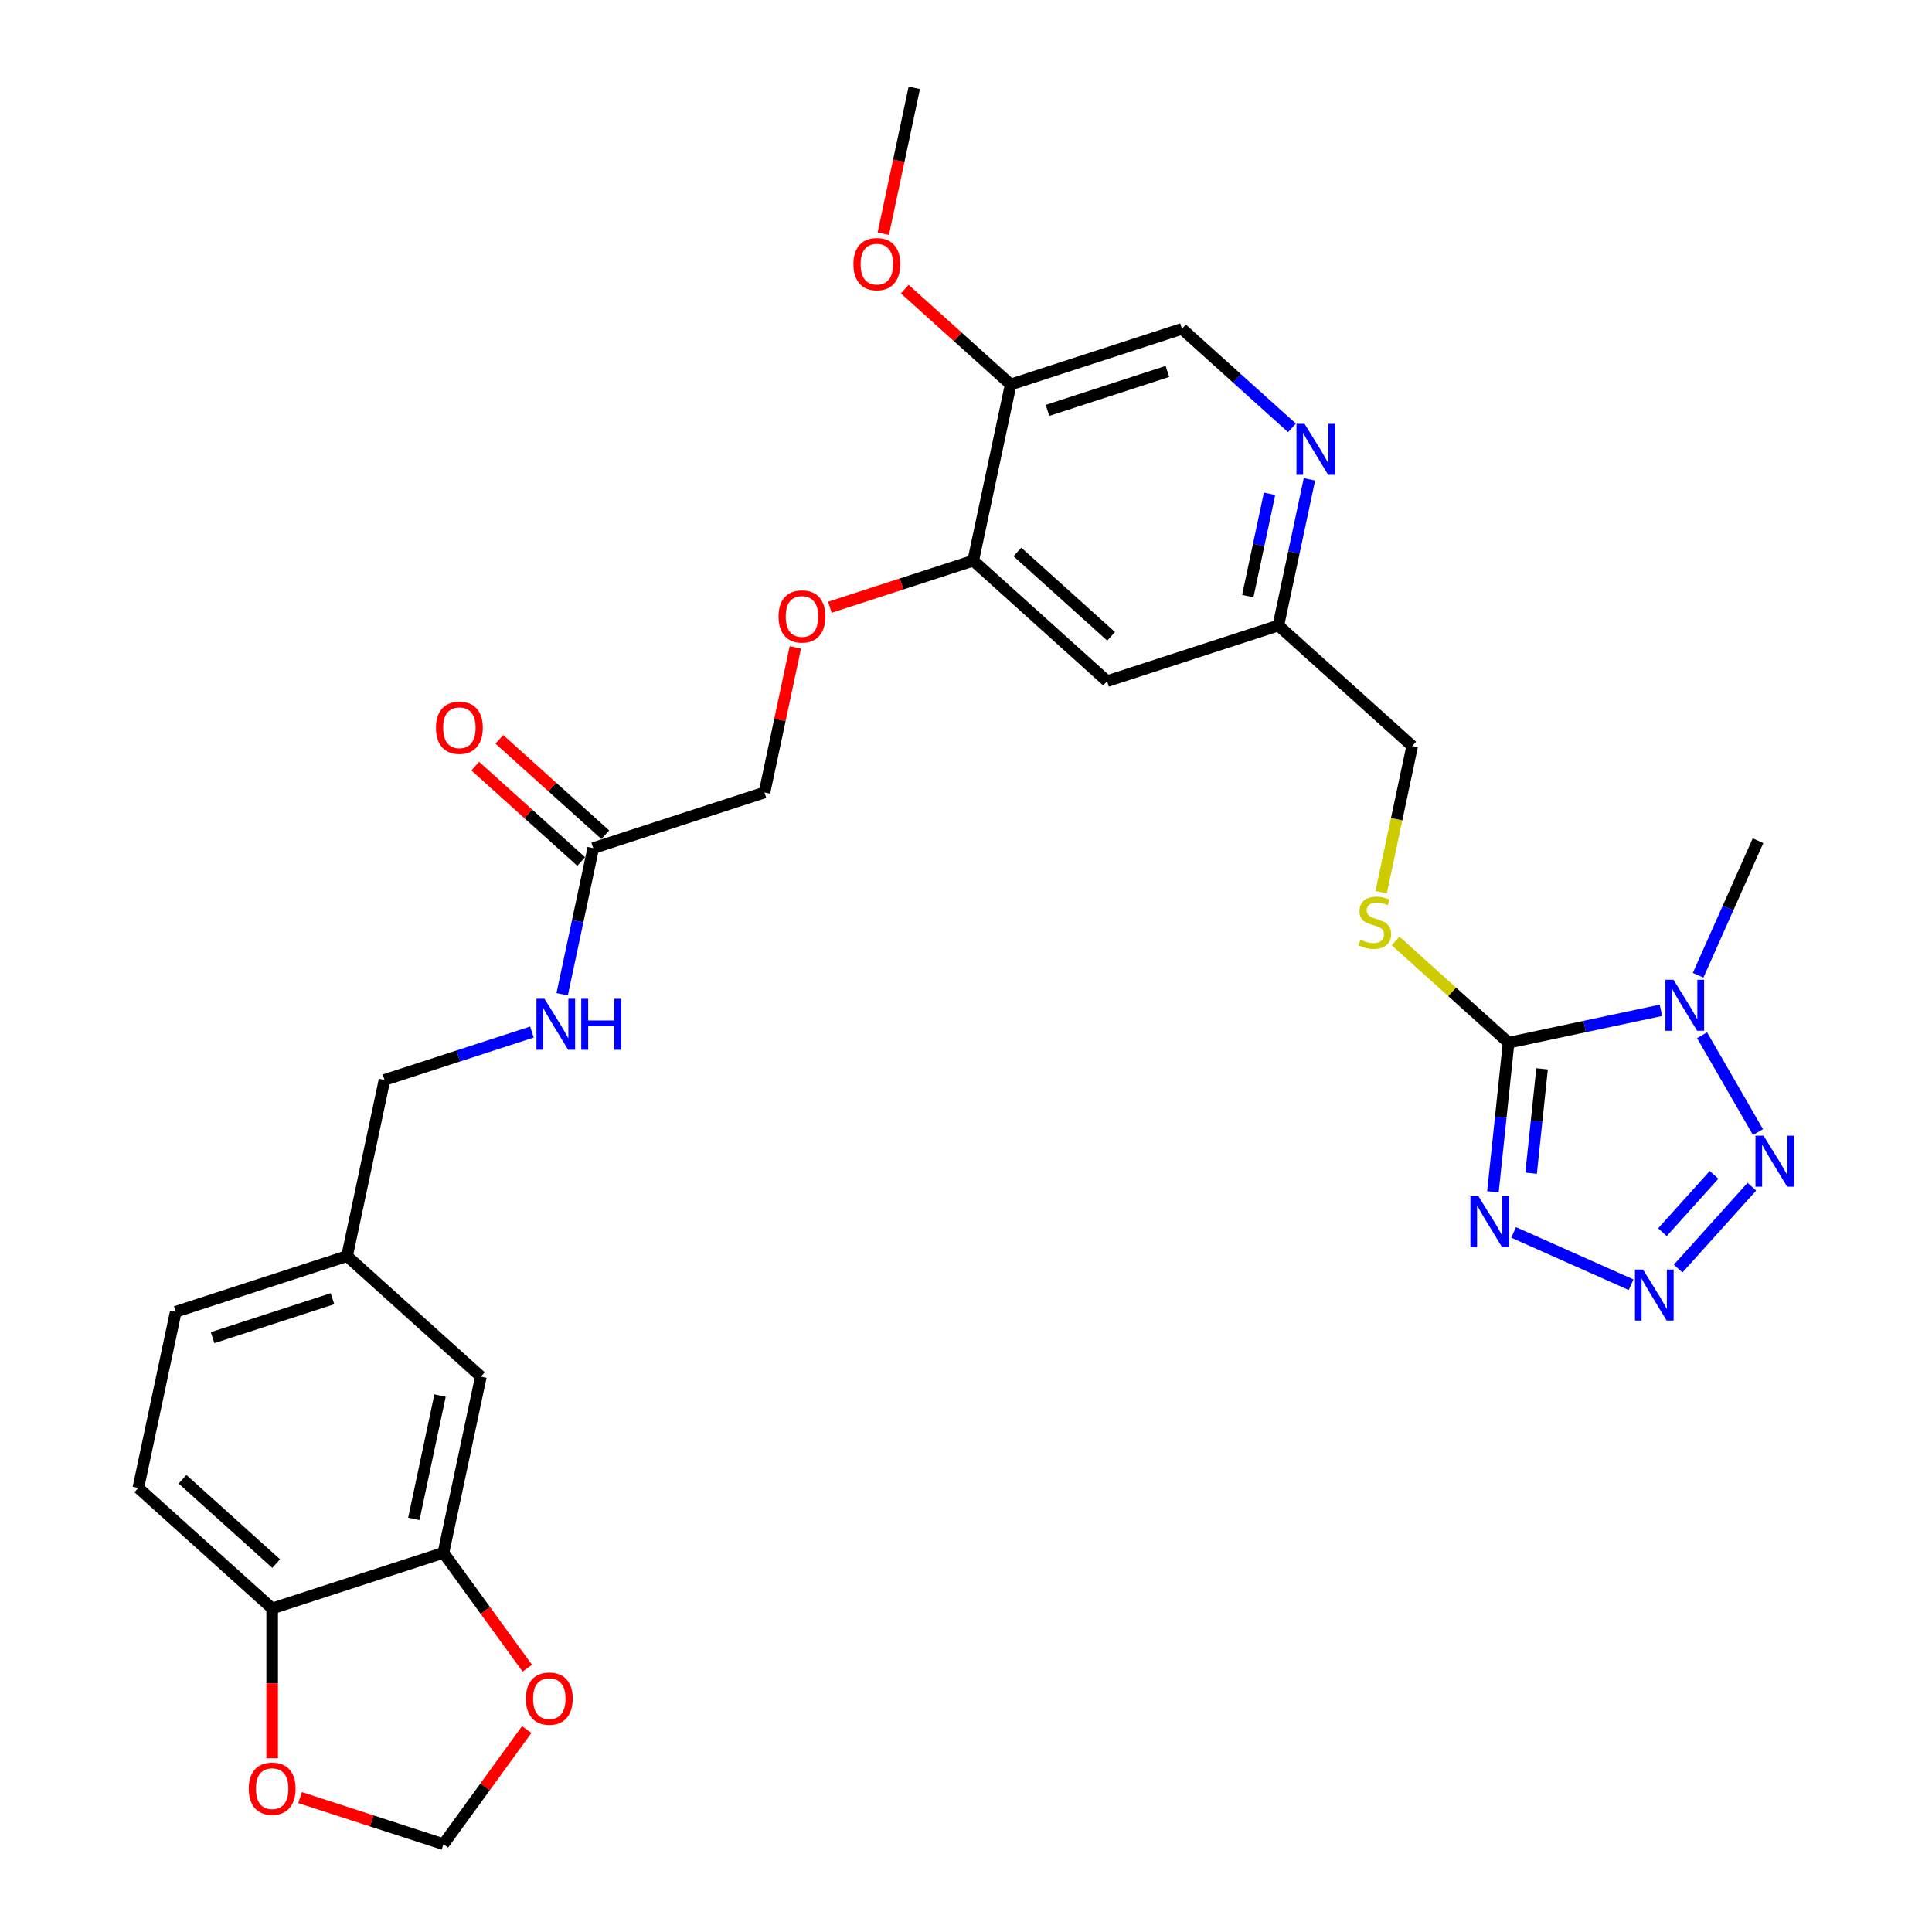 <?xml version='1.0' encoding='iso-8859-1'?>
<svg version='1.1' baseProfile='full'
              xmlns='http://www.w3.org/2000/svg'
                      xmlns:rdkit='http://www.rdkit.org/xml'
                      xmlns:xlink='http://www.w3.org/1999/xlink'
                  xml:space='preserve'
width='1000px' height='1000px' viewBox='0 0 1000 1000'>
<!-- END OF HEADER -->
<rect style='opacity:1.0;fill:#FFFFFF;stroke:none' width='1000' height='1000' x='0' y='0'> </rect>
<path class='bond-0' d='M 780.848,539.696 L 820.268,531.317' style='fill:none;fill-rule:evenodd;stroke:#000000;stroke-width:6px;stroke-linecap:butt;stroke-linejoin:miter;stroke-opacity:1' />
<path class='bond-0' d='M 820.268,531.317 L 859.687,522.938' style='fill:none;fill-rule:evenodd;stroke:#0000FF;stroke-width:6px;stroke-linecap:butt;stroke-linejoin:miter;stroke-opacity:1' />
<path class='bond-1' d='M 780.848,539.696 L 776.792,578.284' style='fill:none;fill-rule:evenodd;stroke:#000000;stroke-width:6px;stroke-linecap:butt;stroke-linejoin:miter;stroke-opacity:1' />
<path class='bond-1' d='M 776.792,578.284 L 772.736,616.873' style='fill:none;fill-rule:evenodd;stroke:#0000FF;stroke-width:6px;stroke-linecap:butt;stroke-linejoin:miter;stroke-opacity:1' />
<path class='bond-1' d='M 798.173,553.221 L 795.334,580.233' style='fill:none;fill-rule:evenodd;stroke:#000000;stroke-width:6px;stroke-linecap:butt;stroke-linejoin:miter;stroke-opacity:1' />
<path class='bond-1' d='M 795.334,580.233 L 792.495,607.246' style='fill:none;fill-rule:evenodd;stroke:#0000FF;stroke-width:6px;stroke-linecap:butt;stroke-linejoin:miter;stroke-opacity:1' />
<path class='bond-4' d='M 780.848,539.696 L 751.608,513.368' style='fill:none;fill-rule:evenodd;stroke:#000000;stroke-width:6px;stroke-linecap:butt;stroke-linejoin:miter;stroke-opacity:1' />
<path class='bond-4' d='M 751.608,513.368 L 722.368,487.04' style='fill:none;fill-rule:evenodd;stroke:#CCCC00;stroke-width:6px;stroke-linecap:butt;stroke-linejoin:miter;stroke-opacity:1' />
<path class='bond-3' d='M 880.996,535.845 L 909.931,585.962' style='fill:none;fill-rule:evenodd;stroke:#0000FF;stroke-width:6px;stroke-linecap:butt;stroke-linejoin:miter;stroke-opacity:1' />
<path class='bond-25' d='M 878.944,504.784 L 894.445,469.969' style='fill:none;fill-rule:evenodd;stroke:#0000FF;stroke-width:6px;stroke-linecap:butt;stroke-linejoin:miter;stroke-opacity:1' />
<path class='bond-25' d='M 894.445,469.969 L 909.945,435.155' style='fill:none;fill-rule:evenodd;stroke:#000000;stroke-width:6px;stroke-linecap:butt;stroke-linejoin:miter;stroke-opacity:1' />
<path class='bond-2' d='M 783.446,637.899 L 844.259,664.974' style='fill:none;fill-rule:evenodd;stroke:#0000FF;stroke-width:6px;stroke-linecap:butt;stroke-linejoin:miter;stroke-opacity:1' />
<path class='bond-30' d='M 868.606,656.612 L 906.758,614.239' style='fill:none;fill-rule:evenodd;stroke:#0000FF;stroke-width:6px;stroke-linecap:butt;stroke-linejoin:miter;stroke-opacity:1' />
<path class='bond-30' d='M 860.473,637.781 L 887.18,608.12' style='fill:none;fill-rule:evenodd;stroke:#0000FF;stroke-width:6px;stroke-linecap:butt;stroke-linejoin:miter;stroke-opacity:1' />
<path class='bond-23' d='M 714.866,461.827 L 722.91,423.983' style='fill:none;fill-rule:evenodd;stroke:#CCCC00;stroke-width:6px;stroke-linecap:butt;stroke-linejoin:miter;stroke-opacity:1' />
<path class='bond-23' d='M 722.91,423.983 L 730.954,386.138' style='fill:none;fill-rule:evenodd;stroke:#000000;stroke-width:6px;stroke-linecap:butt;stroke-linejoin:miter;stroke-opacity:1' />
<path class='bond-5' d='M 503.748,290.193 L 573.023,352.569' style='fill:none;fill-rule:evenodd;stroke:#000000;stroke-width:6px;stroke-linecap:butt;stroke-linejoin:miter;stroke-opacity:1' />
<path class='bond-5' d='M 526.614,285.695 L 575.107,329.358' style='fill:none;fill-rule:evenodd;stroke:#000000;stroke-width:6px;stroke-linecap:butt;stroke-linejoin:miter;stroke-opacity:1' />
<path class='bond-8' d='M 503.748,290.193 L 523.129,199.012' style='fill:none;fill-rule:evenodd;stroke:#000000;stroke-width:6px;stroke-linecap:butt;stroke-linejoin:miter;stroke-opacity:1' />
<path class='bond-14' d='M 503.748,290.193 L 466.644,302.249' style='fill:none;fill-rule:evenodd;stroke:#000000;stroke-width:6px;stroke-linecap:butt;stroke-linejoin:miter;stroke-opacity:1' />
<path class='bond-14' d='M 466.644,302.249 L 429.54,314.305' style='fill:none;fill-rule:evenodd;stroke:#FF0000;stroke-width:6px;stroke-linecap:butt;stroke-linejoin:miter;stroke-opacity:1' />
<path class='bond-6' d='M 229.529,803.714 L 248.91,712.533' style='fill:none;fill-rule:evenodd;stroke:#000000;stroke-width:6px;stroke-linecap:butt;stroke-linejoin:miter;stroke-opacity:1' />
<path class='bond-6' d='M 214.2,786.161 L 227.767,722.334' style='fill:none;fill-rule:evenodd;stroke:#000000;stroke-width:6px;stroke-linecap:butt;stroke-linejoin:miter;stroke-opacity:1' />
<path class='bond-12' d='M 229.529,803.714 L 251.229,833.582' style='fill:none;fill-rule:evenodd;stroke:#000000;stroke-width:6px;stroke-linecap:butt;stroke-linejoin:miter;stroke-opacity:1' />
<path class='bond-12' d='M 251.229,833.582 L 272.93,863.451' style='fill:none;fill-rule:evenodd;stroke:#FF0000;stroke-width:6px;stroke-linecap:butt;stroke-linejoin:miter;stroke-opacity:1' />
<path class='bond-32' d='M 229.529,803.714 L 140.872,832.521' style='fill:none;fill-rule:evenodd;stroke:#000000;stroke-width:6px;stroke-linecap:butt;stroke-linejoin:miter;stroke-opacity:1' />
<path class='bond-7' d='M 677.759,248.111 L 669.719,285.937' style='fill:none;fill-rule:evenodd;stroke:#0000FF;stroke-width:6px;stroke-linecap:butt;stroke-linejoin:miter;stroke-opacity:1' />
<path class='bond-7' d='M 669.719,285.937 L 661.679,323.763' style='fill:none;fill-rule:evenodd;stroke:#000000;stroke-width:6px;stroke-linecap:butt;stroke-linejoin:miter;stroke-opacity:1' />
<path class='bond-7' d='M 657.111,255.583 L 651.483,282.061' style='fill:none;fill-rule:evenodd;stroke:#0000FF;stroke-width:6px;stroke-linecap:butt;stroke-linejoin:miter;stroke-opacity:1' />
<path class='bond-7' d='M 651.483,282.061 L 645.855,308.539' style='fill:none;fill-rule:evenodd;stroke:#000000;stroke-width:6px;stroke-linecap:butt;stroke-linejoin:miter;stroke-opacity:1' />
<path class='bond-16' d='M 668.718,221.468 L 640.252,195.837' style='fill:none;fill-rule:evenodd;stroke:#0000FF;stroke-width:6px;stroke-linecap:butt;stroke-linejoin:miter;stroke-opacity:1' />
<path class='bond-16' d='M 640.252,195.837 L 611.785,170.206' style='fill:none;fill-rule:evenodd;stroke:#000000;stroke-width:6px;stroke-linecap:butt;stroke-linejoin:miter;stroke-opacity:1' />
<path class='bond-27' d='M 523.129,199.012 L 495.716,174.329' style='fill:none;fill-rule:evenodd;stroke:#000000;stroke-width:6px;stroke-linecap:butt;stroke-linejoin:miter;stroke-opacity:1' />
<path class='bond-27' d='M 495.716,174.329 L 468.303,149.646' style='fill:none;fill-rule:evenodd;stroke:#FF0000;stroke-width:6px;stroke-linecap:butt;stroke-linejoin:miter;stroke-opacity:1' />
<path class='bond-31' d='M 523.129,199.012 L 611.785,170.206' style='fill:none;fill-rule:evenodd;stroke:#000000;stroke-width:6px;stroke-linecap:butt;stroke-linejoin:miter;stroke-opacity:1' />
<path class='bond-31' d='M 542.189,212.422 L 604.248,192.258' style='fill:none;fill-rule:evenodd;stroke:#000000;stroke-width:6px;stroke-linecap:butt;stroke-linejoin:miter;stroke-opacity:1' />
<path class='bond-9' d='M 573.023,352.569 L 661.679,323.763' style='fill:none;fill-rule:evenodd;stroke:#000000;stroke-width:6px;stroke-linecap:butt;stroke-linejoin:miter;stroke-opacity:1' />
<path class='bond-10' d='M 307.054,438.988 L 395.71,410.181' style='fill:none;fill-rule:evenodd;stroke:#000000;stroke-width:6px;stroke-linecap:butt;stroke-linejoin:miter;stroke-opacity:1' />
<path class='bond-17' d='M 307.054,438.988 L 299.014,476.813' style='fill:none;fill-rule:evenodd;stroke:#000000;stroke-width:6px;stroke-linecap:butt;stroke-linejoin:miter;stroke-opacity:1' />
<path class='bond-17' d='M 299.014,476.813 L 290.974,514.639' style='fill:none;fill-rule:evenodd;stroke:#0000FF;stroke-width:6px;stroke-linecap:butt;stroke-linejoin:miter;stroke-opacity:1' />
<path class='bond-20' d='M 313.291,432.06 L 285.878,407.377' style='fill:none;fill-rule:evenodd;stroke:#000000;stroke-width:6px;stroke-linecap:butt;stroke-linejoin:miter;stroke-opacity:1' />
<path class='bond-20' d='M 285.878,407.377 L 258.465,382.694' style='fill:none;fill-rule:evenodd;stroke:#FF0000;stroke-width:6px;stroke-linecap:butt;stroke-linejoin:miter;stroke-opacity:1' />
<path class='bond-20' d='M 300.816,445.915 L 273.403,421.232' style='fill:none;fill-rule:evenodd;stroke:#000000;stroke-width:6px;stroke-linecap:butt;stroke-linejoin:miter;stroke-opacity:1' />
<path class='bond-20' d='M 273.403,421.232 L 245.99,396.549' style='fill:none;fill-rule:evenodd;stroke:#FF0000;stroke-width:6px;stroke-linecap:butt;stroke-linejoin:miter;stroke-opacity:1' />
<path class='bond-11' d='M 140.872,832.521 L 71.597,770.145' style='fill:none;fill-rule:evenodd;stroke:#000000;stroke-width:6px;stroke-linecap:butt;stroke-linejoin:miter;stroke-opacity:1' />
<path class='bond-11' d='M 142.956,809.309 L 94.464,765.646' style='fill:none;fill-rule:evenodd;stroke:#000000;stroke-width:6px;stroke-linecap:butt;stroke-linejoin:miter;stroke-opacity:1' />
<path class='bond-13' d='M 140.872,832.521 L 140.872,871.29' style='fill:none;fill-rule:evenodd;stroke:#000000;stroke-width:6px;stroke-linecap:butt;stroke-linejoin:miter;stroke-opacity:1' />
<path class='bond-13' d='M 140.872,871.29 L 140.872,910.06' style='fill:none;fill-rule:evenodd;stroke:#FF0000;stroke-width:6px;stroke-linecap:butt;stroke-linejoin:miter;stroke-opacity:1' />
<path class='bond-15' d='M 272.632,895.219 L 251.08,924.882' style='fill:none;fill-rule:evenodd;stroke:#FF0000;stroke-width:6px;stroke-linecap:butt;stroke-linejoin:miter;stroke-opacity:1' />
<path class='bond-15' d='M 251.08,924.882 L 229.529,954.545' style='fill:none;fill-rule:evenodd;stroke:#000000;stroke-width:6px;stroke-linecap:butt;stroke-linejoin:miter;stroke-opacity:1' />
<path class='bond-33' d='M 155.321,930.434 L 192.425,942.49' style='fill:none;fill-rule:evenodd;stroke:#FF0000;stroke-width:6px;stroke-linecap:butt;stroke-linejoin:miter;stroke-opacity:1' />
<path class='bond-33' d='M 192.425,942.49 L 229.529,954.545' style='fill:none;fill-rule:evenodd;stroke:#000000;stroke-width:6px;stroke-linecap:butt;stroke-linejoin:miter;stroke-opacity:1' />
<path class='bond-22' d='M 411.671,335.089 L 403.691,372.635' style='fill:none;fill-rule:evenodd;stroke:#FF0000;stroke-width:6px;stroke-linecap:butt;stroke-linejoin:miter;stroke-opacity:1' />
<path class='bond-22' d='M 403.691,372.635 L 395.71,410.181' style='fill:none;fill-rule:evenodd;stroke:#000000;stroke-width:6px;stroke-linecap:butt;stroke-linejoin:miter;stroke-opacity:1' />
<path class='bond-26' d='M 275.33,534.179 L 237.173,546.577' style='fill:none;fill-rule:evenodd;stroke:#0000FF;stroke-width:6px;stroke-linecap:butt;stroke-linejoin:miter;stroke-opacity:1' />
<path class='bond-26' d='M 237.173,546.577 L 199.016,558.975' style='fill:none;fill-rule:evenodd;stroke:#000000;stroke-width:6px;stroke-linecap:butt;stroke-linejoin:miter;stroke-opacity:1' />
<path class='bond-18' d='M 248.91,712.533 L 179.635,650.157' style='fill:none;fill-rule:evenodd;stroke:#000000;stroke-width:6px;stroke-linecap:butt;stroke-linejoin:miter;stroke-opacity:1' />
<path class='bond-19' d='M 661.679,323.763 L 730.954,386.138' style='fill:none;fill-rule:evenodd;stroke:#000000;stroke-width:6px;stroke-linecap:butt;stroke-linejoin:miter;stroke-opacity:1' />
<path class='bond-21' d='M 71.597,770.145 L 90.979,678.963' style='fill:none;fill-rule:evenodd;stroke:#000000;stroke-width:6px;stroke-linecap:butt;stroke-linejoin:miter;stroke-opacity:1' />
<path class='bond-24' d='M 179.635,650.157 L 199.016,558.975' style='fill:none;fill-rule:evenodd;stroke:#000000;stroke-width:6px;stroke-linecap:butt;stroke-linejoin:miter;stroke-opacity:1' />
<path class='bond-28' d='M 179.635,650.157 L 90.979,678.963' style='fill:none;fill-rule:evenodd;stroke:#000000;stroke-width:6px;stroke-linecap:butt;stroke-linejoin:miter;stroke-opacity:1' />
<path class='bond-28' d='M 172.098,672.209 L 110.038,692.374' style='fill:none;fill-rule:evenodd;stroke:#000000;stroke-width:6px;stroke-linecap:butt;stroke-linejoin:miter;stroke-opacity:1' />
<path class='bond-29' d='M 457.187,120.957 L 465.211,83.206' style='fill:none;fill-rule:evenodd;stroke:#FF0000;stroke-width:6px;stroke-linecap:butt;stroke-linejoin:miter;stroke-opacity:1' />
<path class='bond-29' d='M 465.211,83.206 L 473.235,45.455' style='fill:none;fill-rule:evenodd;stroke:#000000;stroke-width:6px;stroke-linecap:butt;stroke-linejoin:miter;stroke-opacity:1' />
<path  class='atom-1' d='M 866.194 507.115
L 874.845 521.097
Q 875.702 522.477, 877.082 524.975
Q 878.462 527.473, 878.536 527.623
L 878.536 507.115
L 882.041 507.115
L 882.041 533.514
L 878.424 533.514
L 869.14 518.226
Q 868.058 516.436, 866.903 514.386
Q 865.784 512.335, 865.448 511.701
L 865.448 533.514
L 862.018 533.514
L 862.018 507.115
L 866.194 507.115
' fill='#0000FF'/>
<path  class='atom-2' d='M 765.268 619.204
L 773.919 633.187
Q 774.777 634.566, 776.156 637.065
Q 777.536 639.563, 777.611 639.712
L 777.611 619.204
L 781.116 619.204
L 781.116 645.603
L 777.499 645.603
L 768.214 630.316
Q 767.133 628.526, 765.977 626.475
Q 764.858 624.424, 764.523 623.79
L 764.523 645.603
L 761.092 645.603
L 761.092 619.204
L 765.268 619.204
' fill='#0000FF'/>
<path  class='atom-3' d='M 850.428 657.119
L 859.079 671.102
Q 859.936 672.482, 861.316 674.98
Q 862.696 677.478, 862.77 677.627
L 862.77 657.119
L 866.275 657.119
L 866.275 683.519
L 862.658 683.519
L 853.374 668.231
Q 852.292 666.441, 851.136 664.39
Q 850.018 662.34, 849.682 661.706
L 849.682 683.519
L 846.252 683.519
L 846.252 657.119
L 850.428 657.119
' fill='#0000FF'/>
<path  class='atom-4' d='M 912.803 587.844
L 921.454 601.827
Q 922.312 603.207, 923.691 605.705
Q 925.071 608.203, 925.146 608.352
L 925.146 587.844
L 928.651 587.844
L 928.651 614.244
L 925.034 614.244
L 915.749 598.956
Q 914.668 597.166, 913.512 595.115
Q 912.393 593.065, 912.058 592.431
L 912.058 614.244
L 908.627 614.244
L 908.627 587.844
L 912.803 587.844
' fill='#0000FF'/>
<path  class='atom-5' d='M 704.115 486.381
Q 704.414 486.493, 705.644 487.015
Q 706.875 487.537, 708.217 487.872
Q 709.597 488.171, 710.939 488.171
Q 713.437 488.171, 714.891 486.978
Q 716.346 485.747, 716.346 483.622
Q 716.346 482.167, 715.6 481.273
Q 714.891 480.378, 713.773 479.893
Q 712.654 479.408, 710.79 478.849
Q 708.441 478.14, 707.024 477.469
Q 705.644 476.798, 704.637 475.381
Q 703.668 473.964, 703.668 471.578
Q 703.668 468.259, 705.905 466.208
Q 708.18 464.158, 712.654 464.158
Q 715.712 464.158, 719.179 465.612
L 718.322 468.483
Q 715.152 467.178, 712.766 467.178
Q 710.193 467.178, 708.776 468.259
Q 707.359 469.303, 707.397 471.13
Q 707.397 472.547, 708.105 473.405
Q 708.851 474.262, 709.895 474.747
Q 710.976 475.232, 712.766 475.791
Q 715.152 476.537, 716.569 477.283
Q 717.986 478.029, 718.993 479.557
Q 720.037 481.049, 720.037 483.622
Q 720.037 487.276, 717.576 489.252
Q 715.152 491.191, 711.088 491.191
Q 708.739 491.191, 706.949 490.669
Q 705.197 490.184, 703.109 489.327
L 704.115 486.381
' fill='#CCCC00'/>
<path  class='atom-8' d='M 675.225 219.381
L 683.876 233.364
Q 684.733 234.744, 686.113 237.242
Q 687.492 239.74, 687.567 239.889
L 687.567 219.381
L 691.072 219.381
L 691.072 245.781
L 687.455 245.781
L 678.171 230.493
Q 677.089 228.703, 675.933 226.652
Q 674.815 224.602, 674.479 223.968
L 674.479 245.781
L 671.049 245.781
L 671.049 219.381
L 675.225 219.381
' fill='#0000FF'/>
<path  class='atom-13' d='M 272.203 879.204
Q 272.203 872.866, 275.335 869.323
Q 278.467 865.781, 284.321 865.781
Q 290.176 865.781, 293.308 869.323
Q 296.44 872.866, 296.44 879.204
Q 296.44 885.618, 293.27 889.272
Q 290.101 892.889, 284.321 892.889
Q 278.505 892.889, 275.335 889.272
Q 272.203 885.655, 272.203 879.204
M 284.321 889.906
Q 288.348 889.906, 290.511 887.221
Q 292.711 884.499, 292.711 879.204
Q 292.711 874.022, 290.511 871.411
Q 288.348 868.764, 284.321 868.764
Q 280.294 868.764, 278.094 871.374
Q 275.932 873.984, 275.932 879.204
Q 275.932 884.537, 278.094 887.221
Q 280.294 889.906, 284.321 889.906
' fill='#FF0000'/>
<path  class='atom-14' d='M 128.754 925.814
Q 128.754 919.475, 131.886 915.933
Q 135.018 912.39, 140.872 912.39
Q 146.727 912.39, 149.859 915.933
Q 152.991 919.475, 152.991 925.814
Q 152.991 932.227, 149.821 935.881
Q 146.652 939.498, 140.872 939.498
Q 135.056 939.498, 131.886 935.881
Q 128.754 932.265, 128.754 925.814
M 140.872 936.515
Q 144.9 936.515, 147.062 933.831
Q 149.262 931.109, 149.262 925.814
Q 149.262 920.631, 147.062 918.021
Q 144.9 915.373, 140.872 915.373
Q 136.845 915.373, 134.645 917.983
Q 132.483 920.594, 132.483 925.814
Q 132.483 931.146, 134.645 933.831
Q 136.845 936.515, 140.872 936.515
' fill='#FF0000'/>
<path  class='atom-15' d='M 402.973 319.074
Q 402.973 312.735, 406.105 309.193
Q 409.237 305.651, 415.091 305.651
Q 420.946 305.651, 424.078 309.193
Q 427.21 312.735, 427.21 319.074
Q 427.21 325.488, 424.04 329.142
Q 420.871 332.759, 415.091 332.759
Q 409.275 332.759, 406.105 329.142
Q 402.973 325.525, 402.973 319.074
M 415.091 329.776
Q 419.118 329.776, 421.281 327.091
Q 423.481 324.369, 423.481 319.074
Q 423.481 313.891, 421.281 311.281
Q 419.118 308.634, 415.091 308.634
Q 411.064 308.634, 408.864 311.244
Q 406.702 313.854, 406.702 319.074
Q 406.702 324.406, 408.864 327.091
Q 411.064 329.776, 415.091 329.776
' fill='#FF0000'/>
<path  class='atom-18' d='M 281.837 516.969
L 290.488 530.952
Q 291.345 532.332, 292.725 534.83
Q 294.105 537.328, 294.179 537.478
L 294.179 516.969
L 297.684 516.969
L 297.684 543.369
L 294.067 543.369
L 284.783 528.081
Q 283.701 526.291, 282.546 524.241
Q 281.427 522.19, 281.091 521.556
L 281.091 543.369
L 277.661 543.369
L 277.661 516.969
L 281.837 516.969
' fill='#0000FF'/>
<path  class='atom-18' d='M 300.854 516.969
L 304.433 516.969
L 304.433 528.193
L 317.931 528.193
L 317.931 516.969
L 321.511 516.969
L 321.511 543.369
L 317.931 543.369
L 317.931 531.176
L 304.433 531.176
L 304.433 543.369
L 300.854 543.369
L 300.854 516.969
' fill='#0000FF'/>
<path  class='atom-21' d='M 225.66 376.687
Q 225.66 370.348, 228.793 366.805
Q 231.925 363.263, 237.779 363.263
Q 243.633 363.263, 246.765 366.805
Q 249.897 370.348, 249.897 376.687
Q 249.897 383.1, 246.728 386.754
Q 243.558 390.371, 237.779 390.371
Q 231.962 390.371, 228.793 386.754
Q 225.66 383.137, 225.66 376.687
M 237.779 387.388
Q 241.806 387.388, 243.969 384.703
Q 246.168 381.981, 246.168 376.687
Q 246.168 371.504, 243.969 368.893
Q 241.806 366.246, 237.779 366.246
Q 233.752 366.246, 231.552 368.856
Q 229.389 371.466, 229.389 376.687
Q 229.389 382.019, 231.552 384.703
Q 233.752 387.388, 237.779 387.388
' fill='#FF0000'/>
<path  class='atom-28' d='M 441.736 136.711
Q 441.736 130.372, 444.868 126.83
Q 448 123.287, 453.854 123.287
Q 459.708 123.287, 462.84 126.83
Q 465.972 130.372, 465.972 136.711
Q 465.972 143.124, 462.803 146.778
Q 459.634 150.395, 453.854 150.395
Q 448.037 150.395, 444.868 146.778
Q 441.736 143.162, 441.736 136.711
M 453.854 147.412
Q 457.881 147.412, 460.044 144.728
Q 462.244 142.006, 462.244 136.711
Q 462.244 131.528, 460.044 128.918
Q 457.881 126.27, 453.854 126.27
Q 449.827 126.27, 447.627 128.88
Q 445.464 131.491, 445.464 136.711
Q 445.464 142.043, 447.627 144.728
Q 449.827 147.412, 453.854 147.412
' fill='#FF0000'/>
</svg>
